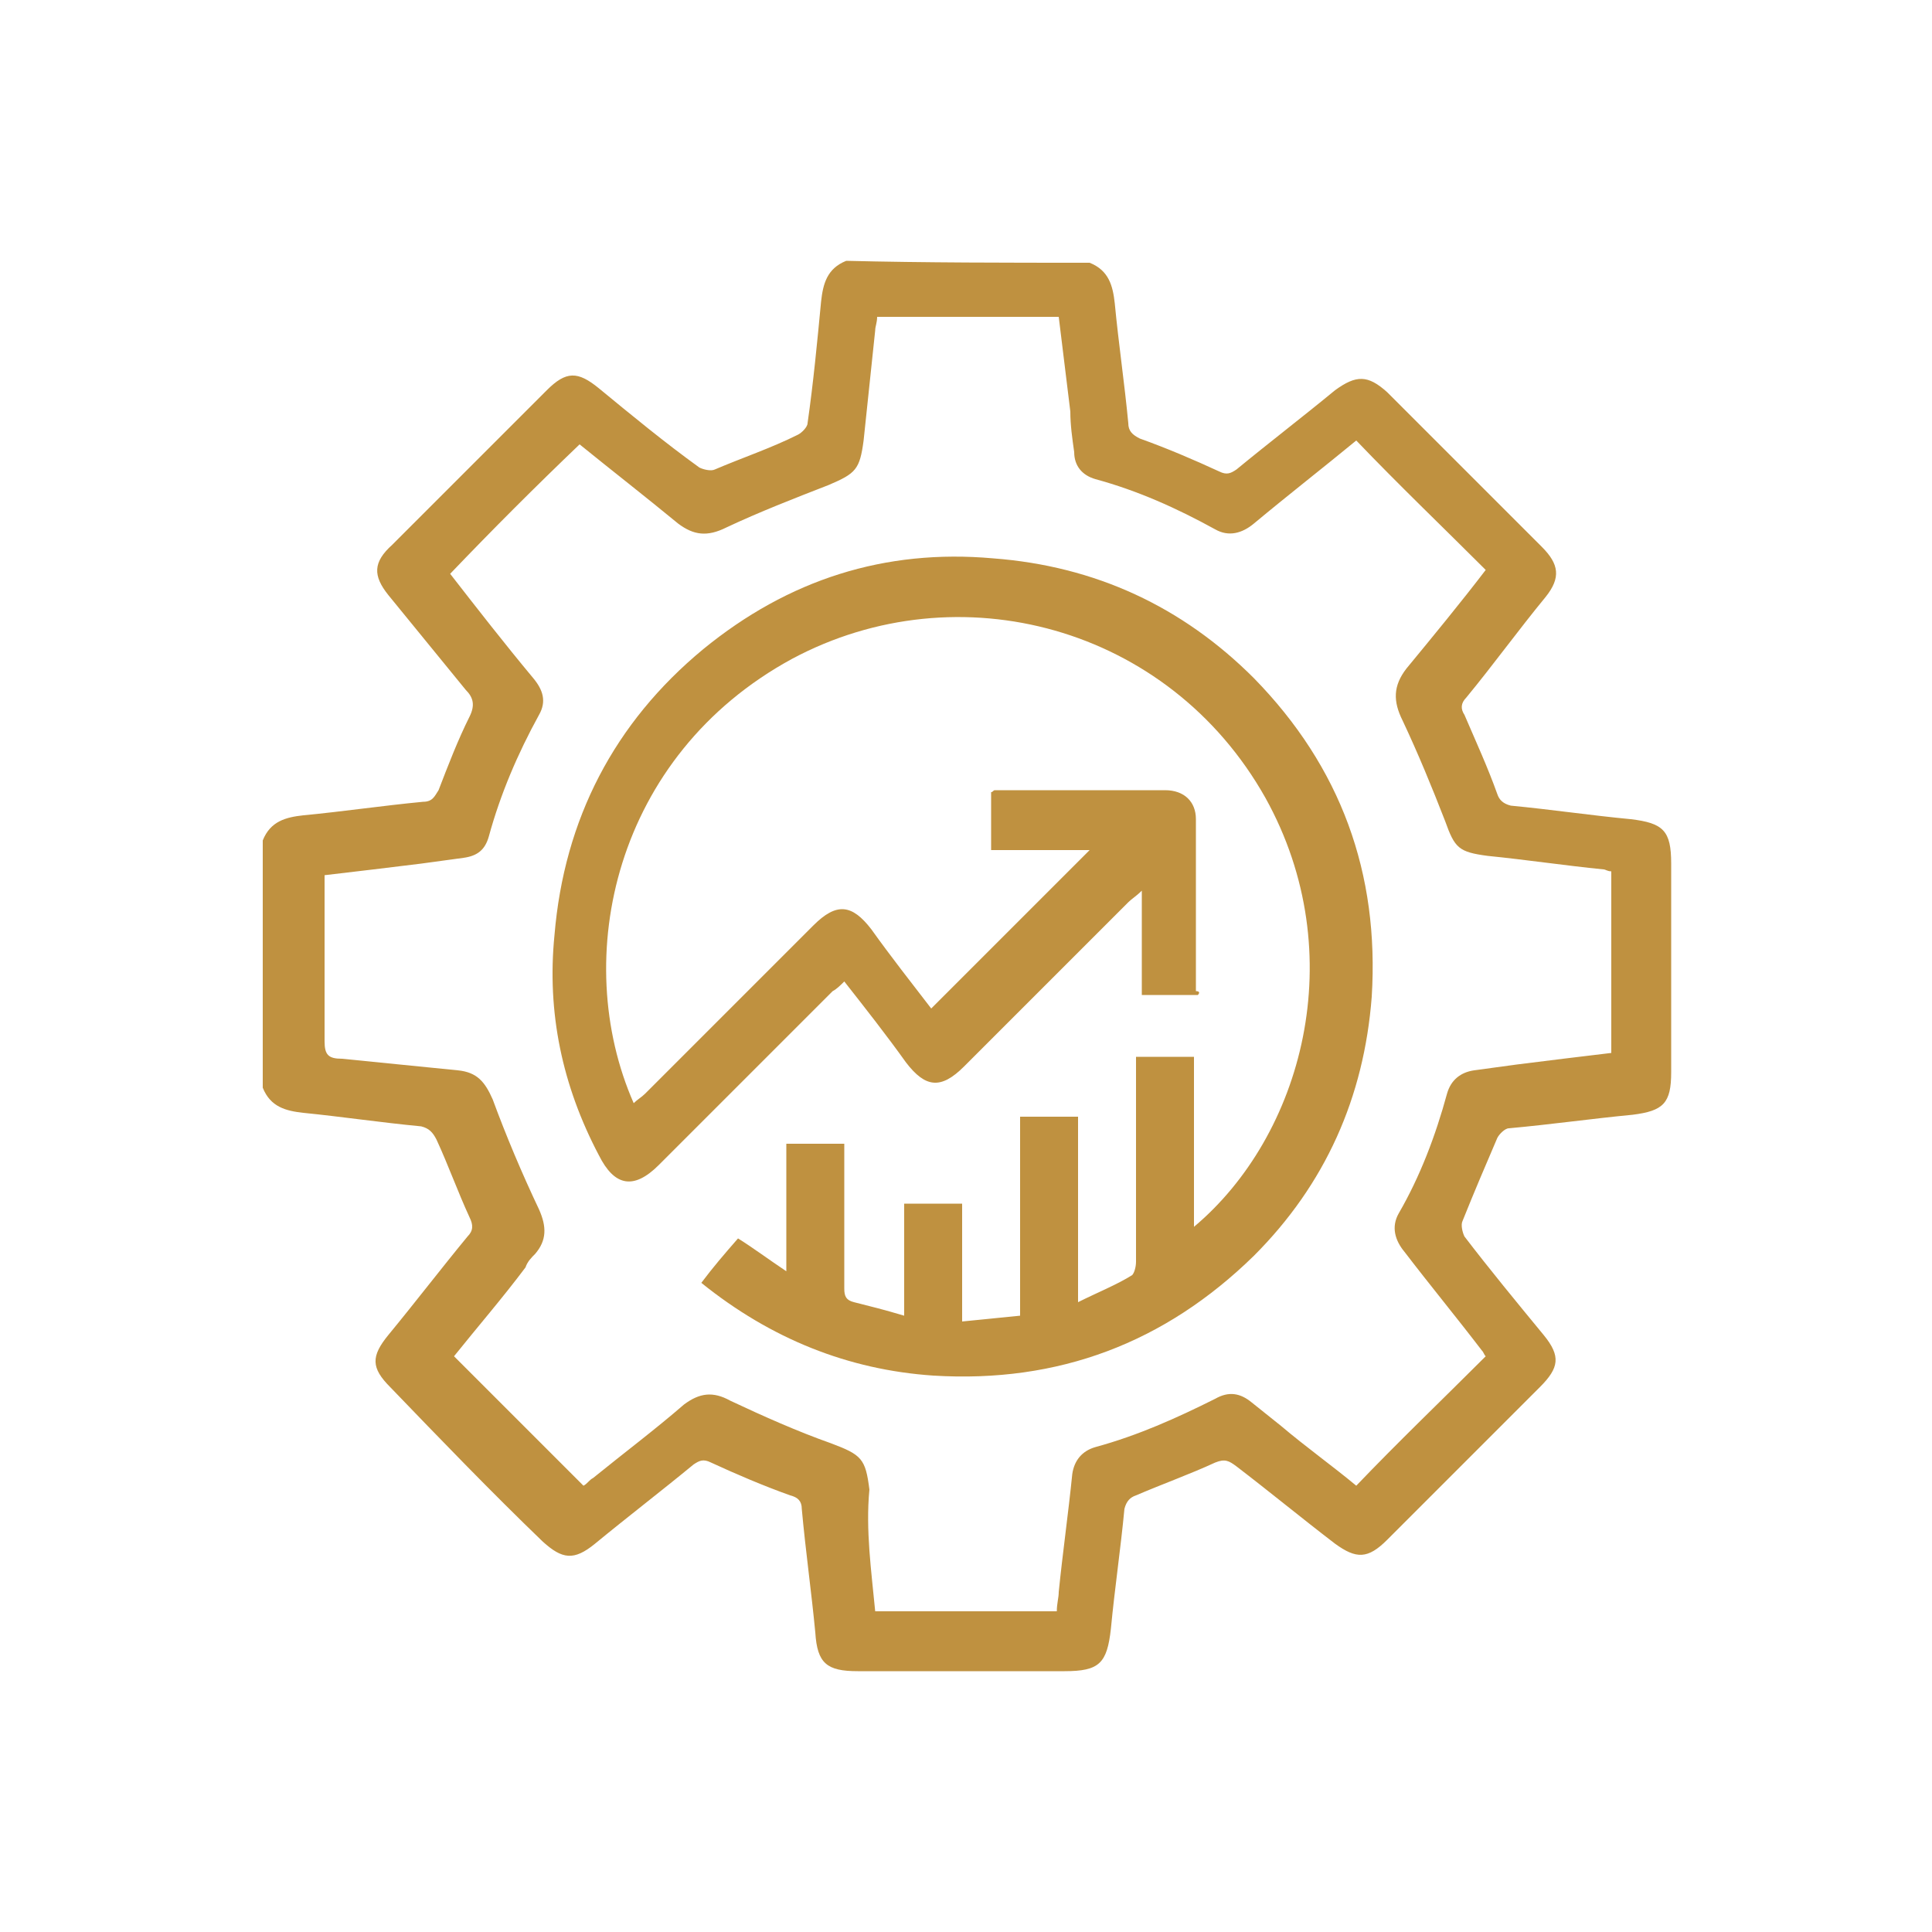 <?xml version="1.0" encoding="utf-8"?>
<!-- Generator: Adobe Illustrator 24.2.3, SVG Export Plug-In . SVG Version: 6.00 Build 0)  -->
<svg version="1.1" id="Layer_1" xmlns="http://www.w3.org/2000/svg" xmlns:xlink="http://www.w3.org/1999/xlink" x="0px" y="0px"
	 viewBox="0 0 100 100" style="enable-background:new 0 0 100 100;" xml:space="preserve">
<style type="text/css">
	.st0{fill:#BF9140;}
</style>
<g>
	<path class="st0" d="M56.4,13.6c1,0.4,1.2,1.2,1.3,2.1c0.2,2.1,0.5,4.1,0.7,6.2c0,0.4,0.2,0.6,0.6,0.8c1.4,0.5,2.8,1.1,4.1,1.7
		c0.4,0.2,0.6,0.1,0.9-0.1c1.7-1.4,3.4-2.7,5.1-4.1c1.1-0.8,1.7-0.8,2.7,0.1c2.7,2.7,5.3,5.3,8,8c0.9,0.9,1,1.6,0.2,2.6
		c-1.4,1.7-2.7,3.5-4.1,5.2c-0.3,0.3-0.3,0.6-0.1,0.9c0.6,1.4,1.2,2.7,1.7,4.1c0.1,0.3,0.3,0.5,0.7,0.6c2.1,0.2,4.1,0.5,6.2,0.7
		c1.7,0.2,2.1,0.6,2.1,2.3c0,3.6,0,7.2,0,10.8c0,1.6-0.4,2-2,2.2c-2.1,0.2-4.2,0.5-6.4,0.7c-0.2,0-0.5,0.3-0.6,0.5
		c-0.6,1.4-1.2,2.8-1.8,4.3c-0.1,0.2,0,0.6,0.1,0.8c1.3,1.7,2.7,3.4,4.1,5.1c0.9,1.1,0.8,1.7-0.2,2.7c-2.6,2.6-5.3,5.3-7.9,7.9
		c-1,1-1.6,1-2.7,0.2c-1.7-1.3-3.4-2.7-5.1-4c-0.4-0.3-0.6-0.4-1.1-0.2c-1.3,0.6-2.7,1.1-4.1,1.7c-0.3,0.1-0.5,0.3-0.6,0.7
		c-0.2,2.1-0.5,4.1-0.7,6.2c-0.2,1.8-0.6,2.2-2.4,2.2c-3.6,0-7.2,0-10.7,0c-1.6,0-2.1-0.4-2.2-2c-0.2-2.1-0.5-4.2-0.7-6.4
		c0-0.4-0.2-0.6-0.6-0.7c-1.4-0.5-2.8-1.1-4.1-1.7c-0.4-0.2-0.6-0.1-0.9,0.1c-1.7,1.4-3.4,2.7-5.1,4.1c-1.1,0.9-1.7,0.8-2.7-0.1
		c-2.7-2.6-5.3-5.3-7.9-8c-1-1-1-1.6-0.1-2.7c1.4-1.7,2.7-3.4,4.1-5.1c0.3-0.3,0.3-0.6,0.1-1c-0.6-1.3-1.1-2.7-1.7-4
		c-0.2-0.4-0.4-0.6-0.8-0.7c-2.1-0.2-4.1-0.5-6.1-0.7c-0.9-0.1-1.7-0.3-2.1-1.3c0-4.3,0-8.5,0-12.8c0.4-1,1.2-1.2,2.1-1.3
		c2.1-0.2,4.1-0.5,6.2-0.7c0.5,0,0.6-0.3,0.8-0.6c0.5-1.3,1-2.6,1.6-3.8c0.3-0.6,0.2-1-0.2-1.4c-1.3-1.6-2.7-3.3-4-4.9
		c-0.8-1-0.8-1.7,0.2-2.6c2.7-2.7,5.3-5.3,8-8c1-1,1.6-1,2.7-0.1c1.7,1.4,3.4,2.8,5.2,4.1c0.2,0.1,0.6,0.2,0.8,0.1
		c1.4-0.6,2.9-1.1,4.3-1.8c0.2-0.1,0.5-0.4,0.5-0.6c0.3-2.1,0.5-4.2,0.7-6.3c0.1-0.9,0.3-1.7,1.3-2.1C47.9,13.6,52.1,13.6,56.4,13.6
		z M45.3,83.4c3.2,0,6.3,0,9.4,0c0-0.4,0.1-0.7,0.1-1c0.2-2,0.5-4.1,0.7-6.1c0.1-0.7,0.5-1.2,1.2-1.4c2.2-0.6,4.2-1.5,6.2-2.5
		c0.7-0.4,1.3-0.3,1.9,0.2c0.5,0.4,1,0.8,1.5,1.2c1.3,1.1,2.7,2.1,3.9,3.1c2.2-2.3,4.4-4.4,6.7-6.7c-0.1-0.1-0.1-0.2-0.2-0.3
		c-1.3-1.7-2.7-3.4-4-5.1c-0.5-0.6-0.7-1.3-0.3-2c1.1-1.9,1.9-4,2.5-6.2c0.2-0.7,0.7-1.1,1.4-1.2c0.7-0.1,1.5-0.2,2.2-0.3
		c1.6-0.2,3.2-0.4,4.9-0.6c0-3.2,0-6.3,0-9.4c-0.2,0-0.3-0.1-0.4-0.1c-2-0.2-4-0.5-6-0.7c-1.5-0.2-1.7-0.4-2.2-1.8
		c-0.7-1.8-1.4-3.5-2.2-5.2c-0.5-1-0.5-1.8,0.2-2.7c1.4-1.7,2.8-3.4,4.1-5.1c-2.2-2.2-4.5-4.4-6.7-6.7c-1.7,1.4-3.5,2.8-5.3,4.3
		c-0.6,0.5-1.3,0.7-2,0.3c-2-1.1-4-2-6.2-2.6c-0.7-0.2-1.1-0.7-1.1-1.4c-0.1-0.7-0.2-1.4-0.2-2.1c-0.2-1.6-0.4-3.3-0.6-4.9
		c-3.2,0-6.3,0-9.4,0c0,0.3-0.1,0.5-0.1,0.7c-0.2,1.9-0.4,3.8-0.6,5.7c-0.2,1.5-0.4,1.7-1.8,2.3c-1.8,0.7-3.6,1.4-5.3,2.2
		c-1,0.5-1.7,0.4-2.5-0.2c-1.7-1.4-3.5-2.8-5.1-4.1c-2.3,2.2-4.5,4.4-6.7,6.7c1.4,1.8,2.8,3.6,4.3,5.4c0.5,0.6,0.7,1.2,0.3,1.9
		c-1.1,2-2,4.1-2.6,6.3c-0.2,0.7-0.6,1-1.3,1.1c-0.7,0.1-1.5,0.2-2.2,0.3c-1.6,0.2-3.3,0.4-5,0.6c0,0.3,0,0.5,0,0.8
		c0,2.6,0,5.2,0,7.8c0,0.7,0.2,0.9,0.9,0.9c2,0.2,4,0.4,6,0.6c1,0.1,1.4,0.6,1.8,1.5c0.7,1.9,1.5,3.8,2.4,5.7
		c0.4,0.9,0.4,1.6-0.2,2.3c-0.2,0.2-0.4,0.4-0.5,0.7c-1.2,1.6-2.5,3.1-3.7,4.6c2.2,2.2,4.4,4.4,6.7,6.7c0.2-0.1,0.3-0.3,0.5-0.4
		c1.6-1.3,3.2-2.5,4.7-3.8c0.8-0.6,1.5-0.7,2.4-0.2c1.7,0.8,3.5,1.6,5.2,2.2c1.6,0.6,1.8,0.8,2,2.4C44.8,79.2,45.1,81.3,45.3,83.4z"
		/>
	<path class="st0" d="M62,51.5c-0.9,0-1.9,0-2.9,0c0-1.7,0-3.5,0-5.4c-0.3,0.3-0.5,0.4-0.7,0.6c-2.8,2.8-5.7,5.7-8.5,8.5
		c-1.2,1.2-2,1.1-3-0.2c-1-1.4-2.1-2.8-3.2-4.2c-0.2,0.2-0.4,0.4-0.6,0.5c-3,3-6,6-9,9c-1.3,1.3-2.3,1.1-3.1-0.5
		c-1.9-3.6-2.7-7.4-2.3-11.4c0.5-6,3.1-11,7.7-14.8c4.4-3.6,9.4-5.2,15-4.7c5.3,0.4,9.8,2.5,13.5,6.2c4.5,4.6,6.5,10.1,6.1,16.5
		c-0.4,5.2-2.4,9.7-6.1,13.4c-4.6,4.5-10.1,6.6-16.6,6.2c-4.4-0.3-8.4-1.9-12-4.8c0.6-0.8,1.2-1.5,1.9-2.3c0.8,0.5,1.6,1.1,2.5,1.7
		c0-2.3,0-4.5,0-6.6c1,0,2,0,3,0c0,0.9,0,1.7,0,2.6c0,1.6,0,3.3,0,4.9c0,0.4,0.1,0.6,0.5,0.7c0.8,0.2,1.6,0.4,2.6,0.7
		c0-2,0-3.9,0-5.8c1,0,2,0,3,0c0,2,0,4,0,6.1c1-0.1,2-0.2,3-0.3c0-3.5,0-6.9,0-10.3c1,0,2,0,3,0c0,3.1,0,6.3,0,9.6
		c1-0.5,2-0.9,2.8-1.4c0.1-0.1,0.2-0.4,0.2-0.7c0-3.3,0-6.5,0-9.8c0-0.3,0-0.5,0-0.8c1,0,2,0,3,0c0,2.9,0,5.8,0,8.8
		c5.6-4.7,8.2-14.1,3.7-22.2c-5-8.9-15.9-11.8-24.5-7.2c-9.2,5-11.5,15.5-8.2,23c0.2-0.2,0.4-0.3,0.6-0.5c2.9-2.9,5.8-5.8,8.7-8.7
		c1.2-1.2,2-1.1,3,0.2c1,1.4,2.1,2.8,3.1,4.1c2.7-2.7,5.4-5.4,8.2-8.2c-1.7,0-3.4,0-5.1,0c0-1,0-2,0-3c0.1,0,0.1-0.1,0.2-0.1
		c2.9,0,5.8,0,8.8,0c1,0,1.6,0.6,1.6,1.5c0,3,0,5.9,0,8.9C62.1,51.3,62.1,51.4,62,51.5z"/>
</g>
</svg>
